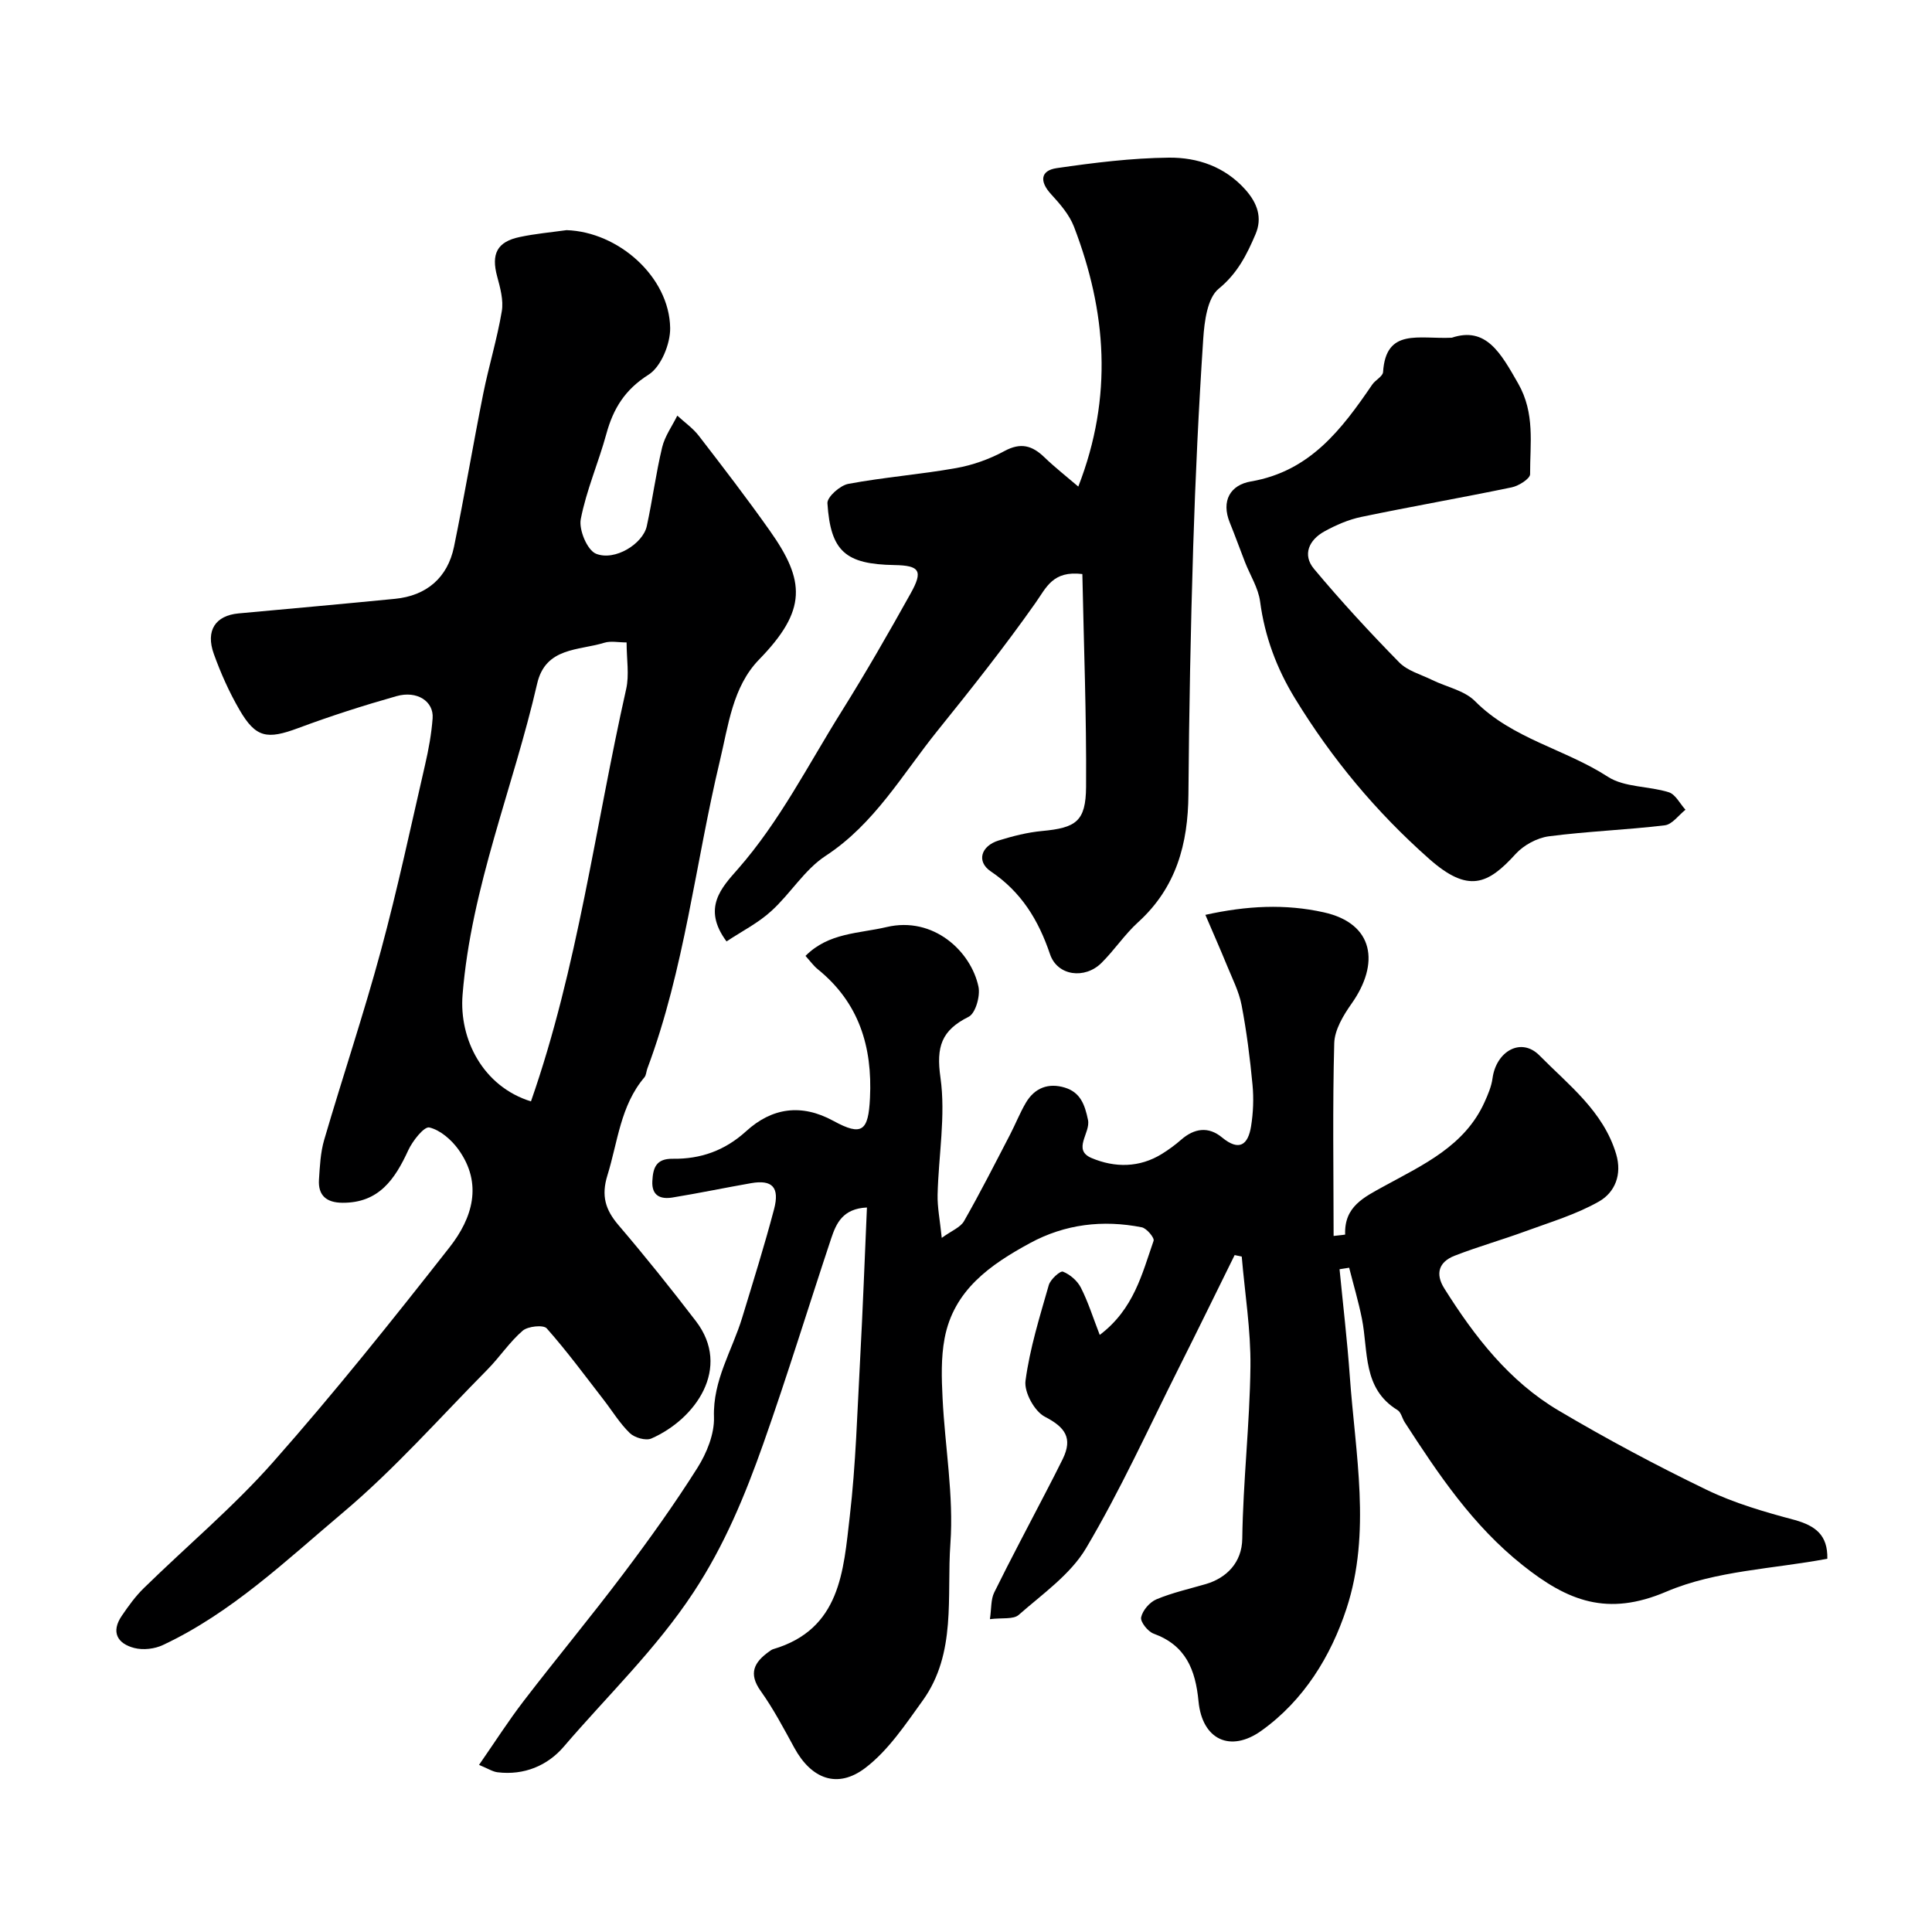 <svg enable-background="new 0 0 400 400" viewBox="0 0 400 400" xmlns="http://www.w3.org/2000/svg"><g fill="#000001"><path d="m378.33 322.72c-11.12 2.11-23.08 2.44-33.32 6.81-12.22 5.22-20.43 1.96-29.76-5.47-10.37-8.25-17.42-18.8-24.42-29.6-.53-.82-.75-2.06-1.48-2.51-7.3-4.47-6.03-12.18-7.38-18.93-.71-3.55-1.75-7.03-2.64-10.55-.66.1-1.33.21-1.99.31.72 7.38 1.59 14.74 2.12 22.13 1.14 16.08 4.48 32.43-.68 48.13-3.22 9.81-8.82 19.01-17.64 25.3-6.39 4.56-12.24 1.87-13-6.11-.63-6.55-2.64-11.58-9.29-14-1.19-.43-2.79-2.44-2.59-3.38.3-1.44 1.77-3.14 3.17-3.73 3.28-1.37 6.81-2.16 10.24-3.16 4.24-1.25 7.46-4.42 7.53-9.4.16-11.87 1.55-23.73 1.69-35.6.09-7.59-1.16-15.2-1.8-22.8-.49-.1-.98-.21-1.47-.31-3.85 7.79-7.66 15.61-11.56 23.37-6.28 12.5-12.08 25.3-19.2 37.31-3.24 5.46-9.02 9.48-13.95 13.82-1.1.97-3.42.56-5.96.88.33-2.22.18-4.08.89-5.52 3.43-6.97 7.1-13.82 10.67-20.73 1.19-2.3 2.38-4.59 3.52-6.91 2.11-4.34.51-6.57-3.7-8.75-2.14-1.1-4.33-5.09-4.01-7.45.89-6.7 2.95-13.27 4.82-19.81.34-1.18 2.37-3 2.93-2.78 1.47.58 3 1.9 3.72 3.33 1.51 2.97 2.51 6.19 3.9 9.77 7.07-5.35 8.76-12.65 11.15-19.49.21-.61-1.44-2.59-2.45-2.79-8.05-1.59-15.88-.67-23.14 3.27-8.21 4.46-15.8 9.73-17.68 19.72-.76 4.02-.63 8.28-.42 12.4.49 10.04 2.33 20.15 1.62 30.09-.79 10.92 1.32 22.7-5.74 32.51-3.57 4.95-7.11 10.3-11.85 13.92-5.82 4.44-11.21 2.27-14.71-4.12-2.19-4-4.33-8.08-6.97-11.78-2.62-3.66-1.34-5.98 1.73-8.17.27-.19.54-.41.85-.5 13.96-4.12 14.54-16.22 15.85-27.44 1.26-10.79 1.56-21.71 2.15-32.57.56-10.37.94-20.75 1.41-31.43-5 .23-6.35 3.27-7.39 6.37-4.72 14.17-9.09 28.47-14.07 42.55-3.78 10.68-8.03 21.01-14.44 30.74-7.78 11.82-17.82 21.4-26.86 31.96-3.37 3.94-8.23 5.98-13.71 5.31-1.02-.12-1.98-.76-3.84-1.53 3.31-4.77 6.1-9.14 9.25-13.24 6.78-8.83 13.9-17.4 20.6-26.29 5.38-7.13 10.59-14.41 15.36-21.96 1.93-3.06 3.54-7.02 3.43-10.51-.25-7.66 3.77-13.78 5.84-20.59 2.27-7.46 4.61-14.91 6.6-22.45 1.2-4.56-.39-6.16-4.74-5.4-5.43.95-10.83 2.08-16.28 2.97-2.43.4-4.34-.31-4.18-3.39.14-2.74.76-4.68 4.23-4.63 5.74.08 10.76-1.67 15.2-5.71 5.31-4.84 11.4-5.77 18.06-2.13 5.93 3.24 7.24 2.11 7.57-4.74.52-10.64-2.28-19.76-10.81-26.66-.87-.71-1.55-1.66-2.54-2.76 4.79-4.83 11.07-4.62 16.78-5.97 9.7-2.29 17.48 5.01 19.03 12.34.41 1.93-.61 5.53-2.04 6.24-5.62 2.8-6.74 6.19-5.83 12.57 1.12 7.9-.4 16.15-.59 24.26-.06 2.58.47 5.17.86 8.94 2.05-1.49 3.87-2.17 4.61-3.47 3.35-5.87 6.41-11.91 9.53-17.91 1.13-2.18 2.03-4.48 3.27-6.59 1.82-3.1 4.69-4.18 8.08-3.14 3.19.98 4.13 3.48 4.79 6.7.55 2.71-3.31 6.17.74 7.88 4.8 2.02 9.91 2.04 14.6-.88 1.38-.86 2.72-1.84 3.94-2.91 2.73-2.39 5.66-2.8 8.46-.48 3.59 2.96 5.4 1.52 6.02-2.3.45-2.81.57-5.76.3-8.59-.52-5.52-1.22-11.04-2.26-16.49-.54-2.82-1.92-5.5-3.02-8.2-1.39-3.4-2.88-6.75-4.48-10.5 8.6-1.9 16.54-2.3 24.52-.52 10.45 2.32 11.6 10.63 5.75 18.9-1.7 2.41-3.51 5.41-3.59 8.19-.36 13.24-.14 26.49-.13 39.91 1.81-.21 2.39-.25 2.39-.28-.22-5.8 3.83-7.7 8.18-10.09 7.97-4.37 16.59-8.26 20.68-17.34.71-1.57 1.42-3.23 1.65-4.92.75-5.59 5.91-8.61 9.73-4.73 6.01 6.1 13.21 11.53 15.86 20.39 1.28 4.28-.26 7.95-3.52 9.82-4.71 2.69-10.07 4.28-15.22 6.17-4.87 1.79-9.88 3.2-14.71 5.08-3.2 1.25-4.07 3.67-2.12 6.77 6.26 9.96 13.42 19.22 23.67 25.28 9.95 5.89 20.19 11.36 30.6 16.39 5.79 2.8 12.12 4.63 18.37 6.29 4.18 1.2 6.77 3.08 6.66 8z"/><path d="m117.3 47.65c10.73.35 21.28 9.67 21.45 20.25.05 3.3-1.89 8.04-4.47 9.67-4.9 3.1-7.3 7.01-8.74 12.26-1.62 5.93-4.14 11.66-5.3 17.66-.42 2.21 1.34 6.41 3.15 7.15 3.9 1.59 9.72-2.05 10.52-5.71 1.18-5.41 1.89-10.93 3.18-16.31.55-2.31 2.06-4.38 3.14-6.57 1.5 1.39 3.24 2.6 4.47 4.2 4.99 6.47 9.97 12.95 14.68 19.62 7.37 10.41 7.72 16.47-2.22 26.68-5.49 5.64-6.36 13.66-8.13 21.02-5.07 21.2-7.3 43.07-15 63.65-.23.61-.23 1.38-.62 1.84-4.97 5.87-5.5 13.35-7.65 20.28-1.31 4.23-.43 7.12 2.29 10.31 5.53 6.47 10.86 13.13 16.04 19.89 7.41 9.69-.09 20.28-9.24 24.29-1.15.5-3.47-.17-4.45-1.12-2.09-2.02-3.64-4.6-5.44-6.92-3.86-4.98-7.6-10.07-11.77-14.77-.69-.77-3.9-.44-4.98.49-2.72 2.35-4.75 5.46-7.29 8.04-9.88 9.99-19.24 20.62-29.95 29.64-11.76 9.91-23.05 20.74-37.25 27.4-1.72.81-4.09 1.08-5.91.61-3.49-.89-4.89-3.3-2.6-6.66 1.38-2.03 2.84-4.06 4.59-5.76 8.9-8.71 18.52-16.77 26.74-26.07 12.71-14.37 24.7-29.39 36.55-44.49 4.69-5.98 6.95-13.12 1.81-20.25-1.45-2-3.75-4.01-6.01-4.54-1.07-.25-3.46 2.76-4.36 4.71-2.76 6-6.08 10.93-13.62 10.88-3.28-.02-5.08-1.47-4.87-4.79.18-2.76.31-5.61 1.08-8.24 3.83-13.09 8.19-26.04 11.75-39.21 3.44-12.71 6.18-25.61 9.14-38.45.73-3.16 1.32-6.39 1.56-9.62.26-3.5-3.22-5.79-7.48-4.58-6.86 1.94-13.66 4.12-20.34 6.61-6.45 2.4-8.79 2.05-12.18-3.8-2.12-3.65-3.87-7.57-5.3-11.55-1.75-4.86.35-7.95 5.12-8.39 10.8-.99 21.6-1.96 32.39-3.02 6.51-.64 10.89-4.35 12.22-10.79 2.16-10.52 3.94-21.11 6.04-31.64 1.15-5.73 2.88-11.35 3.85-17.1.39-2.29-.33-4.88-.96-7.22-1.26-4.65-.03-7.18 4.68-8.16 3.18-.68 6.45-.97 9.69-1.42zm-7.37 180.38c9.7-27.73 13.3-56.89 19.71-85.36.67-2.95.09-6.18.09-9.66-1.7 0-3.27-.35-4.6.06-5.32 1.65-12.18.89-13.92 8.48-4.94 21.51-13.65 42.08-15.44 64.41-.74 9.16 4.2 18.99 14.16 22.07z"/><path d="m150.42 194.91c-5.15-6.92-.97-11.2 2.34-14.97 8.69-9.9 14.55-21.58 21.45-32.6 5.01-8.01 9.73-16.22 14.33-24.48 2.63-4.7 1.86-5.78-3.35-5.87-10.13-.17-13.23-2.82-13.88-12.8-.08-1.29 2.62-3.7 4.33-4.01 7.38-1.38 14.92-1.95 22.32-3.27 3.45-.61 6.93-1.86 10.01-3.53 3.4-1.84 5.77-1.12 8.29 1.32 2.08 2.01 4.37 3.8 6.99 6.04 7.26-18.66 5.81-36.31-.89-53.79-.96-2.51-2.91-4.74-4.77-6.77-2.41-2.63-2.17-4.88 1.19-5.37 7.7-1.12 15.49-2.09 23.25-2.17 5.91-.05 11.56 1.85 15.82 6.63 2.48 2.79 3.55 5.81 2.09 9.23-1.79 4.2-3.72 8.09-7.62 11.28-2.35 1.92-2.96 6.74-3.2 10.34-.95 14.33-1.63 28.68-2.08 43.03-.53 17.09-.86 34.19-.99 51.29-.07 10.27-2.52 19.32-10.41 26.49-2.79 2.53-4.91 5.78-7.6 8.44-3.45 3.42-9.12 2.69-10.64-1.8-2.4-7.09-5.93-12.88-12.27-17.16-3.02-2.04-2.03-5.26 1.61-6.39 2.93-.91 5.98-1.69 9.02-1.97 7-.66 9.05-1.96 9.1-9.15.1-14.83-.48-29.67-.77-44.05-6.13-.75-7.44 2.77-9.7 5.97-6.4 9.09-13.32 17.82-20.3 26.48-7.26 9.01-13.02 19.27-23.16 25.9-4.36 2.85-7.27 7.82-11.22 11.4-2.67 2.46-6.02 4.15-9.29 6.31z"/><path d="m300.58 69.92c7.11-2.38 10.14 3.19 13.73 9.46 3.55 6.21 2.45 12.48 2.48 18.8 0 .93-2.35 2.42-3.8 2.72-10.35 2.15-20.78 3.96-31.13 6.12-2.66.55-5.28 1.69-7.67 3.01-3.15 1.74-4.59 4.81-2.15 7.74 5.6 6.7 11.54 13.14 17.66 19.38 1.72 1.75 4.49 2.49 6.81 3.63 2.98 1.46 6.68 2.17 8.88 4.39 7.75 7.82 18.63 9.9 27.5 15.65 3.44 2.23 8.47 1.9 12.62 3.21 1.39.44 2.31 2.37 3.45 3.62-1.42 1.12-2.75 3.04-4.28 3.22-7.98.96-16.05 1.24-24.01 2.28-2.44.32-5.21 1.83-6.88 3.66-5.75 6.34-9.81 8.17-17.91 1-11.04-9.77-20.17-20.78-27.78-33.23-3.77-6.17-6.25-12.78-7.21-20.04-.37-2.8-2.06-5.43-3.12-8.14s-2.04-5.46-3.14-8.16c-1.87-4.58.13-7.84 4.35-8.56 12.24-2.09 18.81-10.8 25.13-20.06.65-.95 2.18-1.69 2.24-2.59.59-9.2 7.4-6.78 14.23-7.11z"/></g></svg>